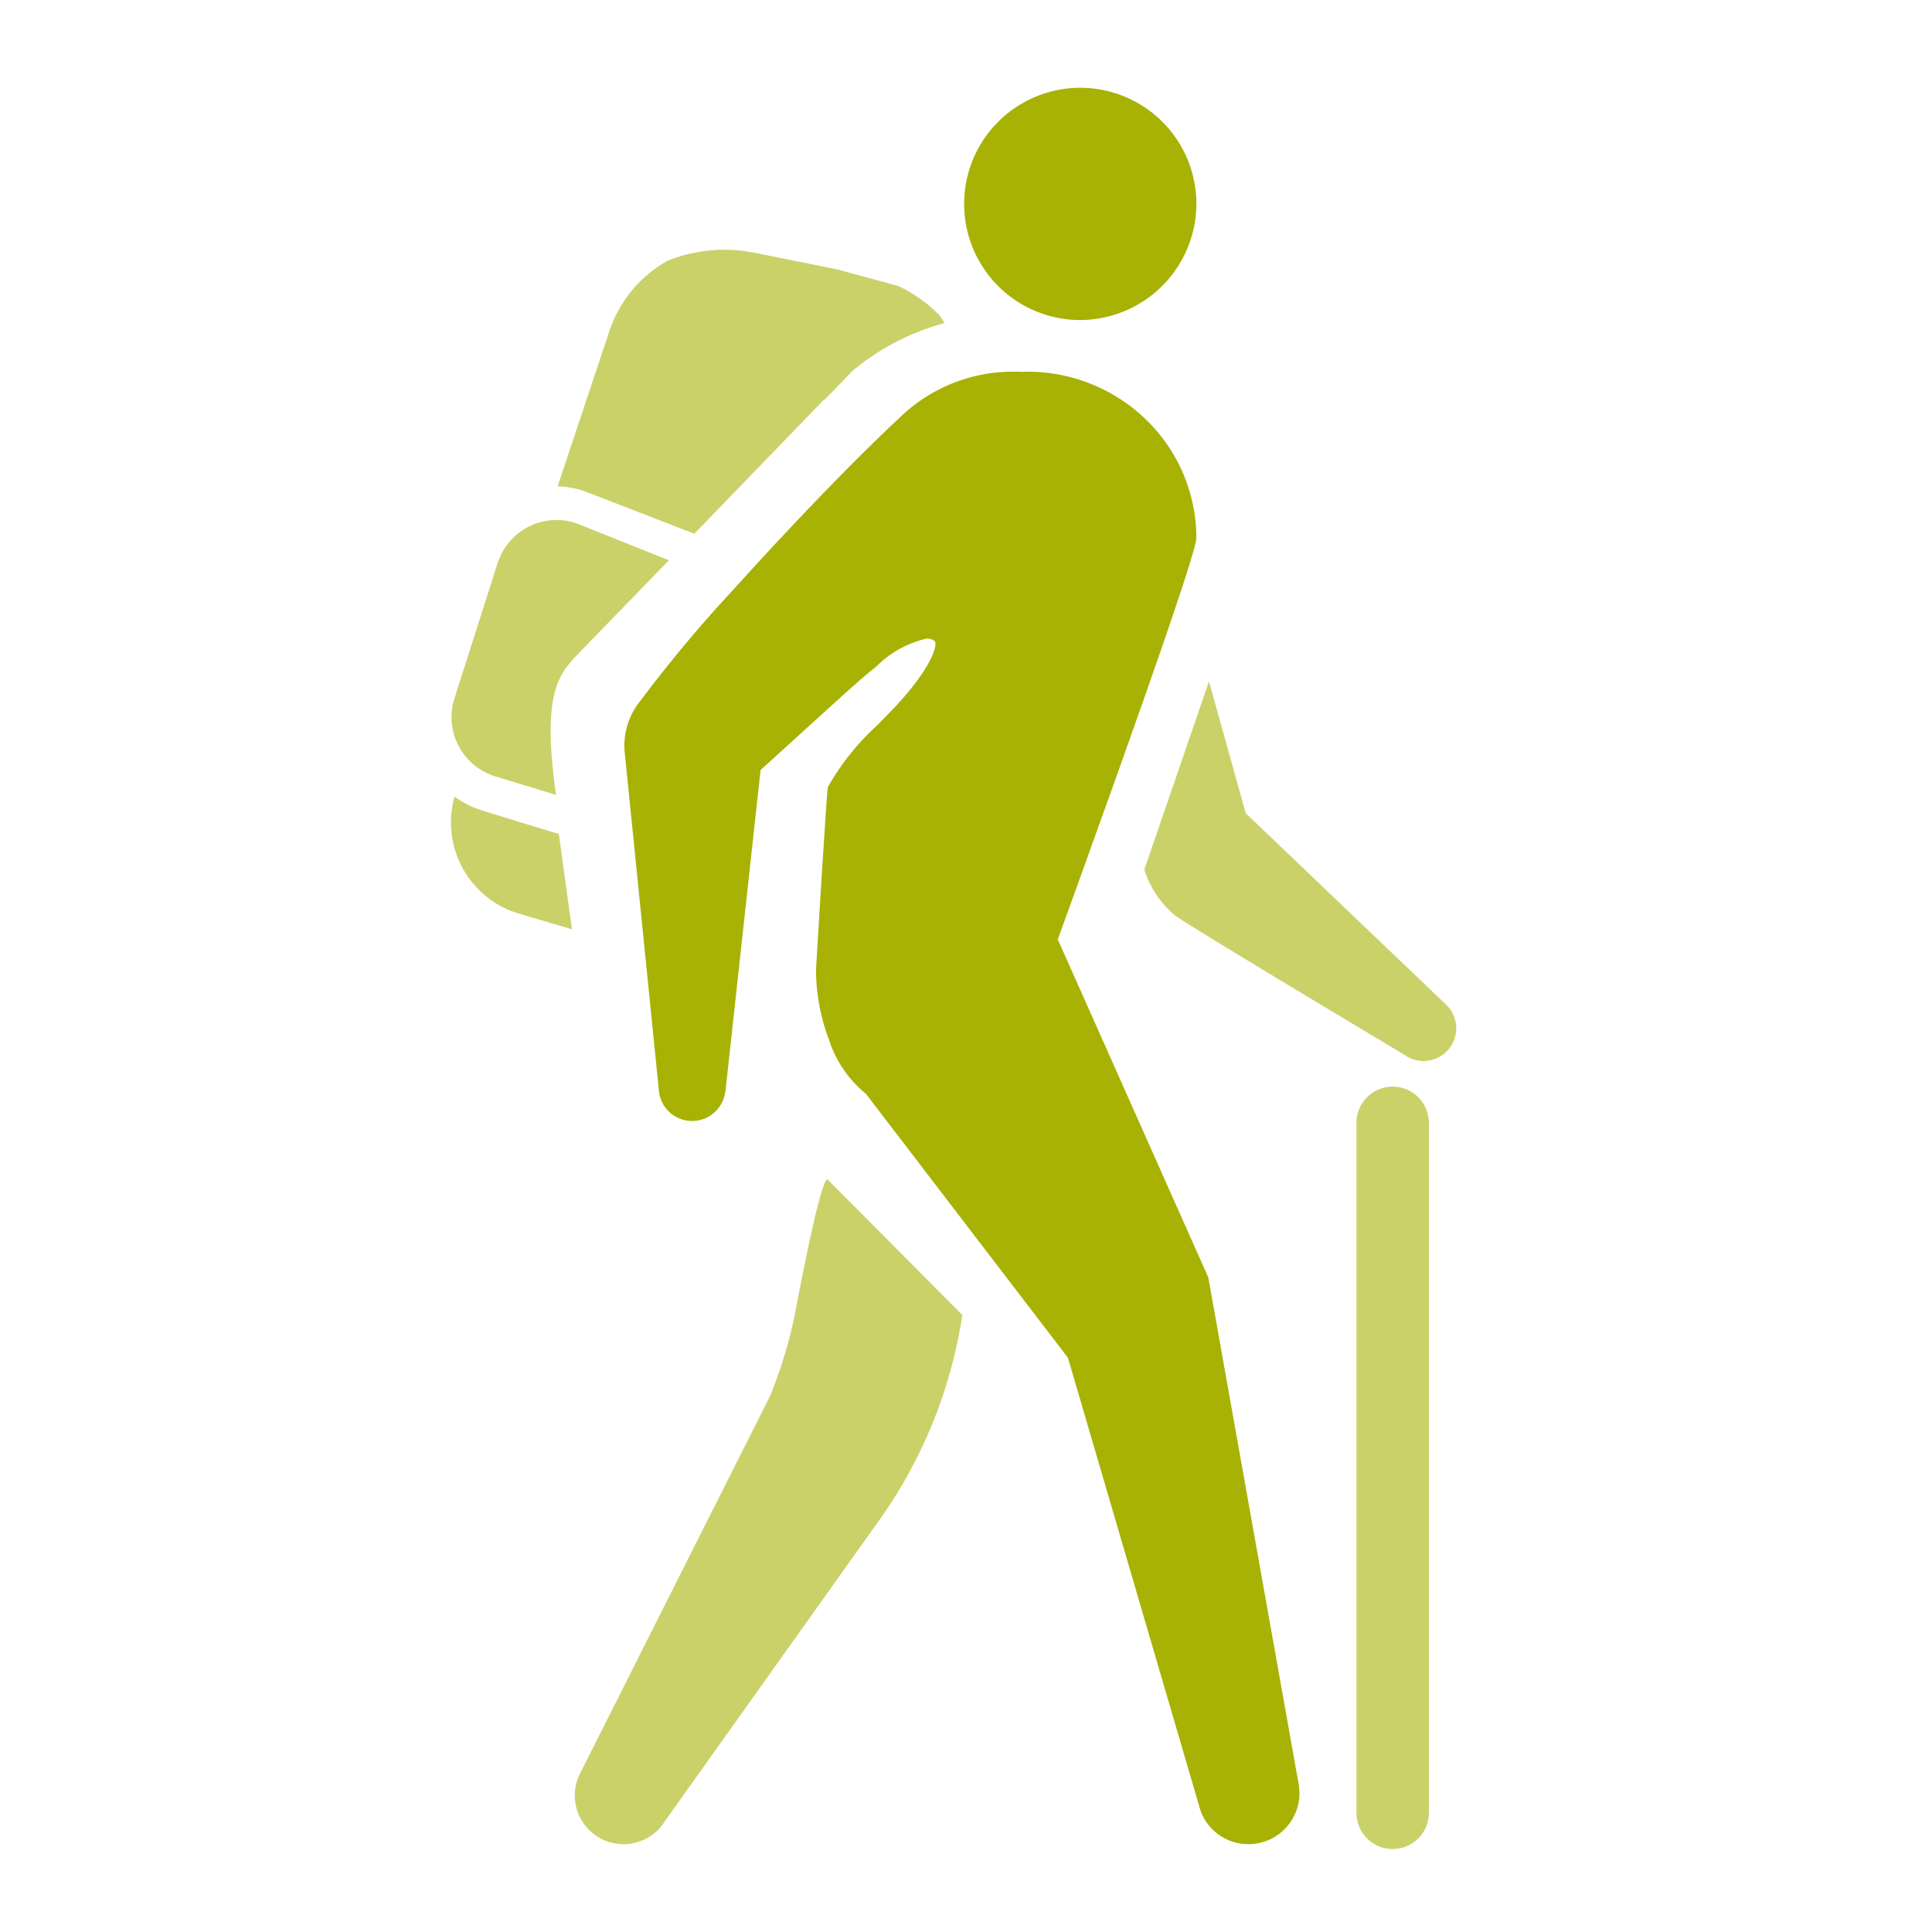 <svg xmlns="http://www.w3.org/2000/svg" xmlns:xlink="http://www.w3.org/1999/xlink" width="80" height="80" viewBox="0 0 80 80">
  <defs>
    <clipPath id="clip-path">
      <rect id="矩形" width="80" height="80" fill="none"/>
    </clipPath>
  </defs>
  <g id="编组备份_10" data-name="编组备份 10" transform="translate(-9.5)">
    <rect id="矩形-3" data-name="矩形" width="80" height="80" transform="translate(9.5)" fill="none"/>
    <g id="编组备份_10-2" data-name="编组备份 10" transform="translate(9.5)" clip-path="url(#clip-path)">
      <g id="tubu备份">
        <rect id="recommend_tubu备份_background" data-name="recommend/tubu备份 background" width="80" height="80" fill="none"/>
        <g id="编组">
          <rect id="矩形-4" data-name="矩形" width="80" height="80" fill="none"/>
          <g id="编组-2" data-name="编组" clip-path="url(#clip-path)">
            <path id="形状" d="M25.844,72.727a2.1,2.1,0,0,1-2.05-1.606L18.369,52.588,10,41.653a4.751,4.751,0,0,1-1.526-2.237,8.235,8.235,0,0,1-.538-2.791l.008-.247L8.149,33l.185-2.869c.02-.295.04-.573.058-.806l.029-.358a10.363,10.363,0,0,1,2.065-2.584l.428-.442c1.494-1.511,1.994-2.583,1.966-2.936a.129.129,0,0,0-.041-.1.5.5,0,0,0-.316-.1,4.308,4.308,0,0,0-2.093,1.16l-.353.288c-.288.238-1.018.891-1.58,1.4L5.641,28.249l-1.454,13.3H4.179a1.381,1.381,0,0,1-2.749-.029L.03,27.664a2.945,2.945,0,0,1,.518-2.129l.1-.13c1.03-1.377,2.138-2.723,3.292-4l1.527-1.673c3.776-4.11,5.862-6.005,5.883-6.024A6.715,6.715,0,0,1,16.1,11.754c.1,0,.192,0,.288.006s.2-.006.3-.006a7.084,7.084,0,0,1,3.5.924,6.962,6.962,0,0,1,2.509,2.434,6.828,6.828,0,0,1,.986,3.324l0,.211c0,.523-1.929,6.113-5.735,16.615l6.233,14L27.93,70.288a2.3,2.3,0,0,1,.025.329A2.113,2.113,0,0,1,25.844,72.727Zm-7-63.11a4.809,4.809,0,1,1,4.844-4.808A4.832,4.832,0,0,1,18.84,9.617Z" transform="translate(25.853 3.636)" fill="#a8b205"/>
            <path id="形状结合" d="M10.829,15.5c-.517-.309-8.909-5.326-9.524-5.782A4,4,0,0,1,0,7.795L2.677,0,4.2,5.463,12.509,13.4h0a1.355,1.355,0,0,1-1.68,2.108Z" transform="translate(47.384 28.212)" fill="#a8b205" opacity="0.6"/>
            <path id="形状结合-2" data-name="形状结合" d="M0,25.508a2.007,2.007,0,0,1,.233-.941h0L8.1,8.939A19.561,19.561,0,0,0,9.107,5.614S10.186-.2,10.472.005l5.576,5.609a19.77,19.77,0,0,1-3.342,8.357l-8.974,12.6A2.017,2.017,0,0,1,0,25.508Z" transform="translate(23.801 48.838)" fill="#a8b205" opacity="0.6"/>
            <path id="直线_3" data-name="直线 3" d="M.5,28.571V0" transform="translate(57.167 46.494)" fill="none" stroke="#a8b205" stroke-linecap="round" stroke-miterlimit="10" stroke-width="3" opacity="0.6"/>
            <path id="形状结合-3" data-name="形状结合" d="M2.76,27.34A3.937,3.937,0,0,1,.168,22.448a3.922,3.922,0,0,0,.9.509l.252.091L4.46,24.07l.475,3.953Zm-.889-5.7a2.564,2.564,0,0,1-1.7-3.046l.062-.212,1.88-5.564A2.564,2.564,0,0,1,5.18,11.149l.217.067,3.811,1.6-3.914,3.9-.157.164-.076.085-.145.176c-.584.762-.922,1.886-.6,4.835l.054.472ZM5.732,9.884,5.51,9.815a3.976,3.976,0,0,0-.857-.137L6.9,3.3A5.233,5.233,0,0,1,9.382.406L9.589.333A6.367,6.367,0,0,1,12.638.082l.351.067,3.394.744,2.506.727a5.876,5.876,0,0,1,1.474,1.024l.22.221.047.071.16.254A10.111,10.111,0,0,0,17.3,4.826l-.341.262-1.2,1.2-.007-.023L10.28,11.734Z" transform="matrix(1, -0.017, 0.017, 1, 18.272, 10.541)" fill="#a8b205" opacity="0.6"/>
          </g>
        </g>
      </g>
    </g>
  </g>
</svg>
